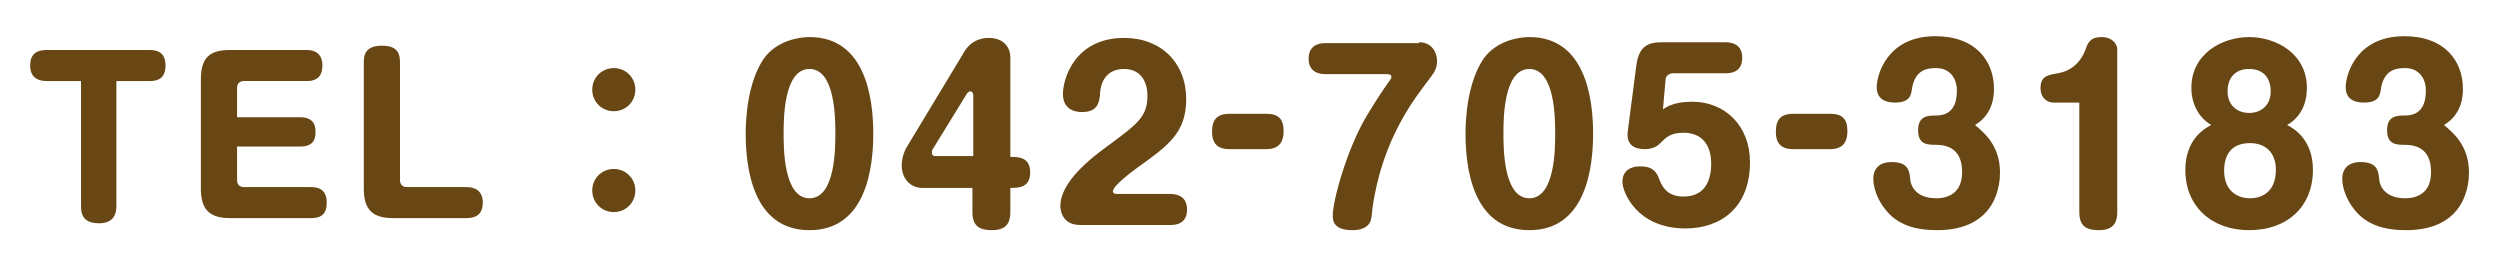 <?xml version="1.0" encoding="utf-8"?>
<!-- Generator: Adobe Illustrator 23.1.0, SVG Export Plug-In . SVG Version: 6.00 Build 0)  -->
<svg version="1.1" id="レイヤー_1" xmlns="http://www.w3.org/2000/svg" xmlns:xlink="http://www.w3.org/1999/xlink" x="0px"
	 y="0px" viewBox="0 0 290 31" style="enable-background:new 0 0 290 31;" xml:space="preserve">
<style type="text/css">
	.st0{fill:#684714;}
</style>
<g>
	<path class="st0" d="M5.4,9.4c-1.1,0-1.9-0.5-1.9-1.8c0-1.3,0.7-1.8,1.9-1.8h12c1,0,1.8,0.4,1.8,1.8c0,0.9-0.3,1.8-1.8,1.8h-3.9
		v14.5c0,0.6-0.1,2-2,2c-1.3,0-2.1-0.5-2.1-1.9V9.4H5.4z"/>
	<path class="st0" d="M34.8,13.6c1.7,0,1.8,1.1,1.8,1.7c0,0.8-0.2,1.7-1.8,1.7h-7.3v3.9c0,0.5,0.3,0.8,0.8,0.8h7.8
		c1.1,0,1.8,0.5,1.8,1.8s-0.6,1.8-1.8,1.8h-9.4c-2.3,0-3.4-0.9-3.4-3.4V9.2c0-2.6,1.1-3.4,3.4-3.4h8.9c0.9,0,1.8,0.4,1.8,1.8
		c0,1-0.4,1.8-1.8,1.8h-7.3c-0.5,0-0.8,0.3-0.8,0.8v3.4H34.8z"/>
	<path class="st0" d="M46.4,20.9c0,0.5,0.3,0.8,0.8,0.8h6.9c1.1,0,1.9,0.5,1.9,1.8c0,1.3-0.7,1.8-1.9,1.8h-8.5
		c-2.3,0-3.4-0.9-3.4-3.4V7.2c0-0.7,0.1-1.9,2.1-1.9c1.5,0,2.1,0.6,2.1,1.9V20.9z"/>
	<path class="st0" d="M73.7,10.4c0,1.4-1.1,2.5-2.5,2.5s-2.5-1.1-2.5-2.5c0-1.4,1.1-2.5,2.5-2.5S73.7,9,73.7,10.4z M73.7,22.1
		c0,1.4-1.1,2.5-2.5,2.5s-2.5-1.1-2.5-2.5c0-1.4,1.1-2.5,2.5-2.5S73.7,20.7,73.7,22.1z"/>
	<path class="st0" d="M101.3,15.5c0,3.9-0.8,11.2-7.4,11.2c-6.6,0-7.4-7.3-7.4-11.2c0-1.7,0.2-5.9,2.1-8.7c1.5-2.1,4.1-2.5,5.3-2.5
		C100.4,4.3,101.3,11.4,101.3,15.5z M90.9,15.5c0,1.7,0,7.5,3,7.5s3-5.8,3-7.5c0-1.7,0-7.5-3-7.5S90.9,13.8,90.9,15.5z"/>
	<path class="st0" d="M107,21.8c-1.5,0-2.4-1.2-2.4-2.6c0-0.9,0.3-1.6,0.5-2l6.7-11.1c0.8-1.4,2-1.7,2.9-1.7c1.9,0,2.5,1.3,2.5,2.2
		v11.6c0.9,0,2.3,0,2.3,1.8c0,1.8-1.4,1.8-2.3,1.8v2.8c0,0.9-0.2,2.1-2.1,2.1c-1.4,0-2.3-0.4-2.3-2.1v-2.8H107z M112.9,18.1v-7.1
		c0-0.1-0.1-0.4-0.3-0.4c-0.2,0-0.3,0.1-0.4,0.2l-4,6.5c-0.1,0.1-0.1,0.2-0.1,0.4c0,0.1,0,0.4,0.4,0.4H112.9z"/>
	<path class="st0" d="M125.3,26.1c-2.2,0-2.3-1.9-2.3-2.2c0-2.8,3.6-5.6,5.4-6.9c3.5-2.6,4.7-3.4,4.7-5.9c0-1.9-1-3.1-2.7-3.1
		c-2.6,0-2.8,2.4-2.8,3c-0.1,0.8-0.2,2-2.1,2c-0.5,0-2.2-0.1-2.2-2.1c0-1.8,1.4-6.5,7.1-6.5c4.3,0,7.2,2.9,7.2,7.1
		c0,3.9-2.1,5.4-5.6,7.9c-0.4,0.3-2.9,2.1-2.9,2.8c0,0.3,0.4,0.3,0.6,0.3h6c0.4,0,2,0,2,1.8c0,1.8-1.5,1.8-2,1.8H125.3z"/>
	<path class="st0" d="M146.9,13.2c1.4,0,2,0.6,2,2c0,1-0.3,2.1-2,2.1h-4.3c-1.4,0-2-0.7-2-2c0-1.1,0.3-2.1,2-2.1H146.9z"/>
	<path class="st0" d="M164.6,4.9c1.6,0,2.1,1.3,2.1,2.2c0,0.9-0.4,1.4-1,2.2c-1.6,2.1-5.4,6.9-6.5,14.9c0,0.2-0.1,1.1-0.2,1.4
		c-0.1,0.3-0.5,1.1-2.1,1.1c-2.3,0-2.3-1.2-2.3-1.7c0-1.7,1.6-7.6,3.9-11.5c0.9-1.5,1.8-2.9,2.8-4.3c0.1-0.1,0.1-0.2,0.1-0.3
		c0-0.3-0.4-0.3-0.6-0.3h-7c-0.4,0-2,0-2-1.8c0-1.8,1.6-1.8,2-1.8H164.6z"/>
	<path class="st0" d="M184.8,15.5c0,3.9-0.8,11.2-7.4,11.2c-6.6,0-7.4-7.3-7.4-11.2c0-1.7,0.2-5.9,2.1-8.7c1.5-2.1,4.1-2.5,5.3-2.5
		C183.9,4.3,184.8,11.4,184.8,15.5z M174.4,15.5c0,1.7,0,7.5,3,7.5s3-5.8,3-7.5c0-1.7,0-7.5-3-7.5S174.4,13.8,174.4,15.5z"/>
	<path class="st0" d="M189.8,7.7c0.3-2.5,1.5-2.8,3.1-2.8h7.2c0.4,0,2,0,2,1.8c0,1.8-1.5,1.8-2,1.8h-6c-0.5,0-0.9,0.3-0.9,0.8
		l-0.3,3.4c0.5-0.4,1.5-0.9,3.4-0.9c3.8,0,6.7,2.8,6.7,7c0,5.3-3.4,7.7-7.5,7.7c-5.6,0-7.3-4.2-7.3-5.4c0-1.4,1.1-1.8,2-1.8
		c0.6,0,1.7,0,2.2,1.3c0.3,0.8,0.8,2.2,2.9,2.2c2.8,0,3.2-2.4,3.2-3.8c0-2.1-1-3.6-3.2-3.6c-1.5,0-2,0.5-2.7,1.2
		c-0.2,0.2-0.7,0.7-1.8,0.7c-1.1,0-2.1-0.4-2-1.9L189.8,7.7z"/>
	<path class="st0" d="M212.3,13.2c1.4,0,2,0.6,2,2c0,1-0.3,2.1-2,2.1h-4.3c-1.4,0-2-0.7-2-2c0-1.1,0.3-2.1,2-2.1H212.3z"/>
	<path class="st0" d="M232,20c0,1.1-0.2,6.7-7.3,6.7c-2.5,0-4.6-0.6-6-2.4c-0.9-1.1-1.4-2.5-1.4-3.6c0-1,0.6-1.9,2.1-1.9
		c1.9,0,2.1,0.9,2.2,2.1c0,0.2,0.3,2.1,3,2.1c1.5,0,3-0.7,3-3c0-0.7,0-3.2-3-3.2c-1,0-2.1,0-2.1-1.7s1.2-1.7,2.1-1.7
		c2.1,0,2.4-1.7,2.4-2.9c0-1.4-0.8-2.6-2.4-2.6c-1.1,0-2.4,0.2-2.8,2.3c-0.1,0.8-0.2,1.7-2,1.7c-1.1,0-2.1-0.4-2.1-1.8
		s1.2-5.9,6.8-5.9c4.7,0,6.8,2.9,6.8,6.1c0,0.6,0,2.9-2.2,4.2C229.9,15.2,232,16.7,232,20z"/>
	<path class="st0" d="M238.2,11.9c-0.7,0-1.5-0.5-1.5-1.7c0-1.4,0.9-1.5,2-1.7c0.5-0.1,2.3-0.4,3.2-2.7c0.3-0.9,0.6-1.5,1.9-1.5
		c1.2,0,1.8,0.8,1.8,1.4v18.9c0,0.9-0.2,2.1-2.1,2.1c-1.3,0-2.3-0.3-2.3-2.1V11.9H238.2z"/>
	<path class="st0" d="M254.2,10.2c0-4,3.6-5.9,6.7-5.9s6.7,1.9,6.7,5.9c0,1.8-0.7,3.4-2.3,4.3c0.8,0.4,3,1.7,3,5.2c0,4.3-3,7-7.4,7
		c-4.3,0-7.4-2.7-7.4-7c0-3.5,2.2-4.8,3-5.2C255,13.6,254.2,12,254.2,10.2z M258,19.8c0,2.4,1.6,3.2,3,3.2c1.1,0,3-0.5,3-3.3
		c0-2.1-1.3-3.1-3-3.1C259.6,16.6,258,17.2,258,19.8z M258.4,10.6c0,1.6,1.1,2.5,2.5,2.5c1.3,0,2.5-0.8,2.5-2.5
		c0-1.5-0.8-2.6-2.5-2.6C259.3,8,258.4,9,258.4,10.6z"/>
	<path class="st0" d="M286.4,20c0,1.1-0.2,6.7-7.3,6.7c-2.5,0-4.6-0.6-6-2.4c-0.9-1.1-1.4-2.5-1.4-3.6c0-1,0.6-1.9,2.1-1.9
		c1.9,0,2.1,0.9,2.2,2.1c0,0.2,0.3,2.1,3,2.1c1.5,0,3-0.7,3-3c0-0.7,0-3.2-3-3.2c-1,0-2.1,0-2.1-1.7s1.2-1.7,2.1-1.7
		c2.1,0,2.4-1.7,2.4-2.9c0-1.4-0.8-2.6-2.4-2.6c-1.1,0-2.4,0.2-2.8,2.3c-0.1,0.8-0.2,1.7-2,1.7c-1.1,0-2.1-0.4-2.1-1.8
		s1.2-5.9,6.8-5.9c4.7,0,6.8,2.9,6.8,6.1c0,0.6,0,2.9-2.2,4.2C284.3,15.2,286.4,16.7,286.4,20z"/>
</g>
</svg>
